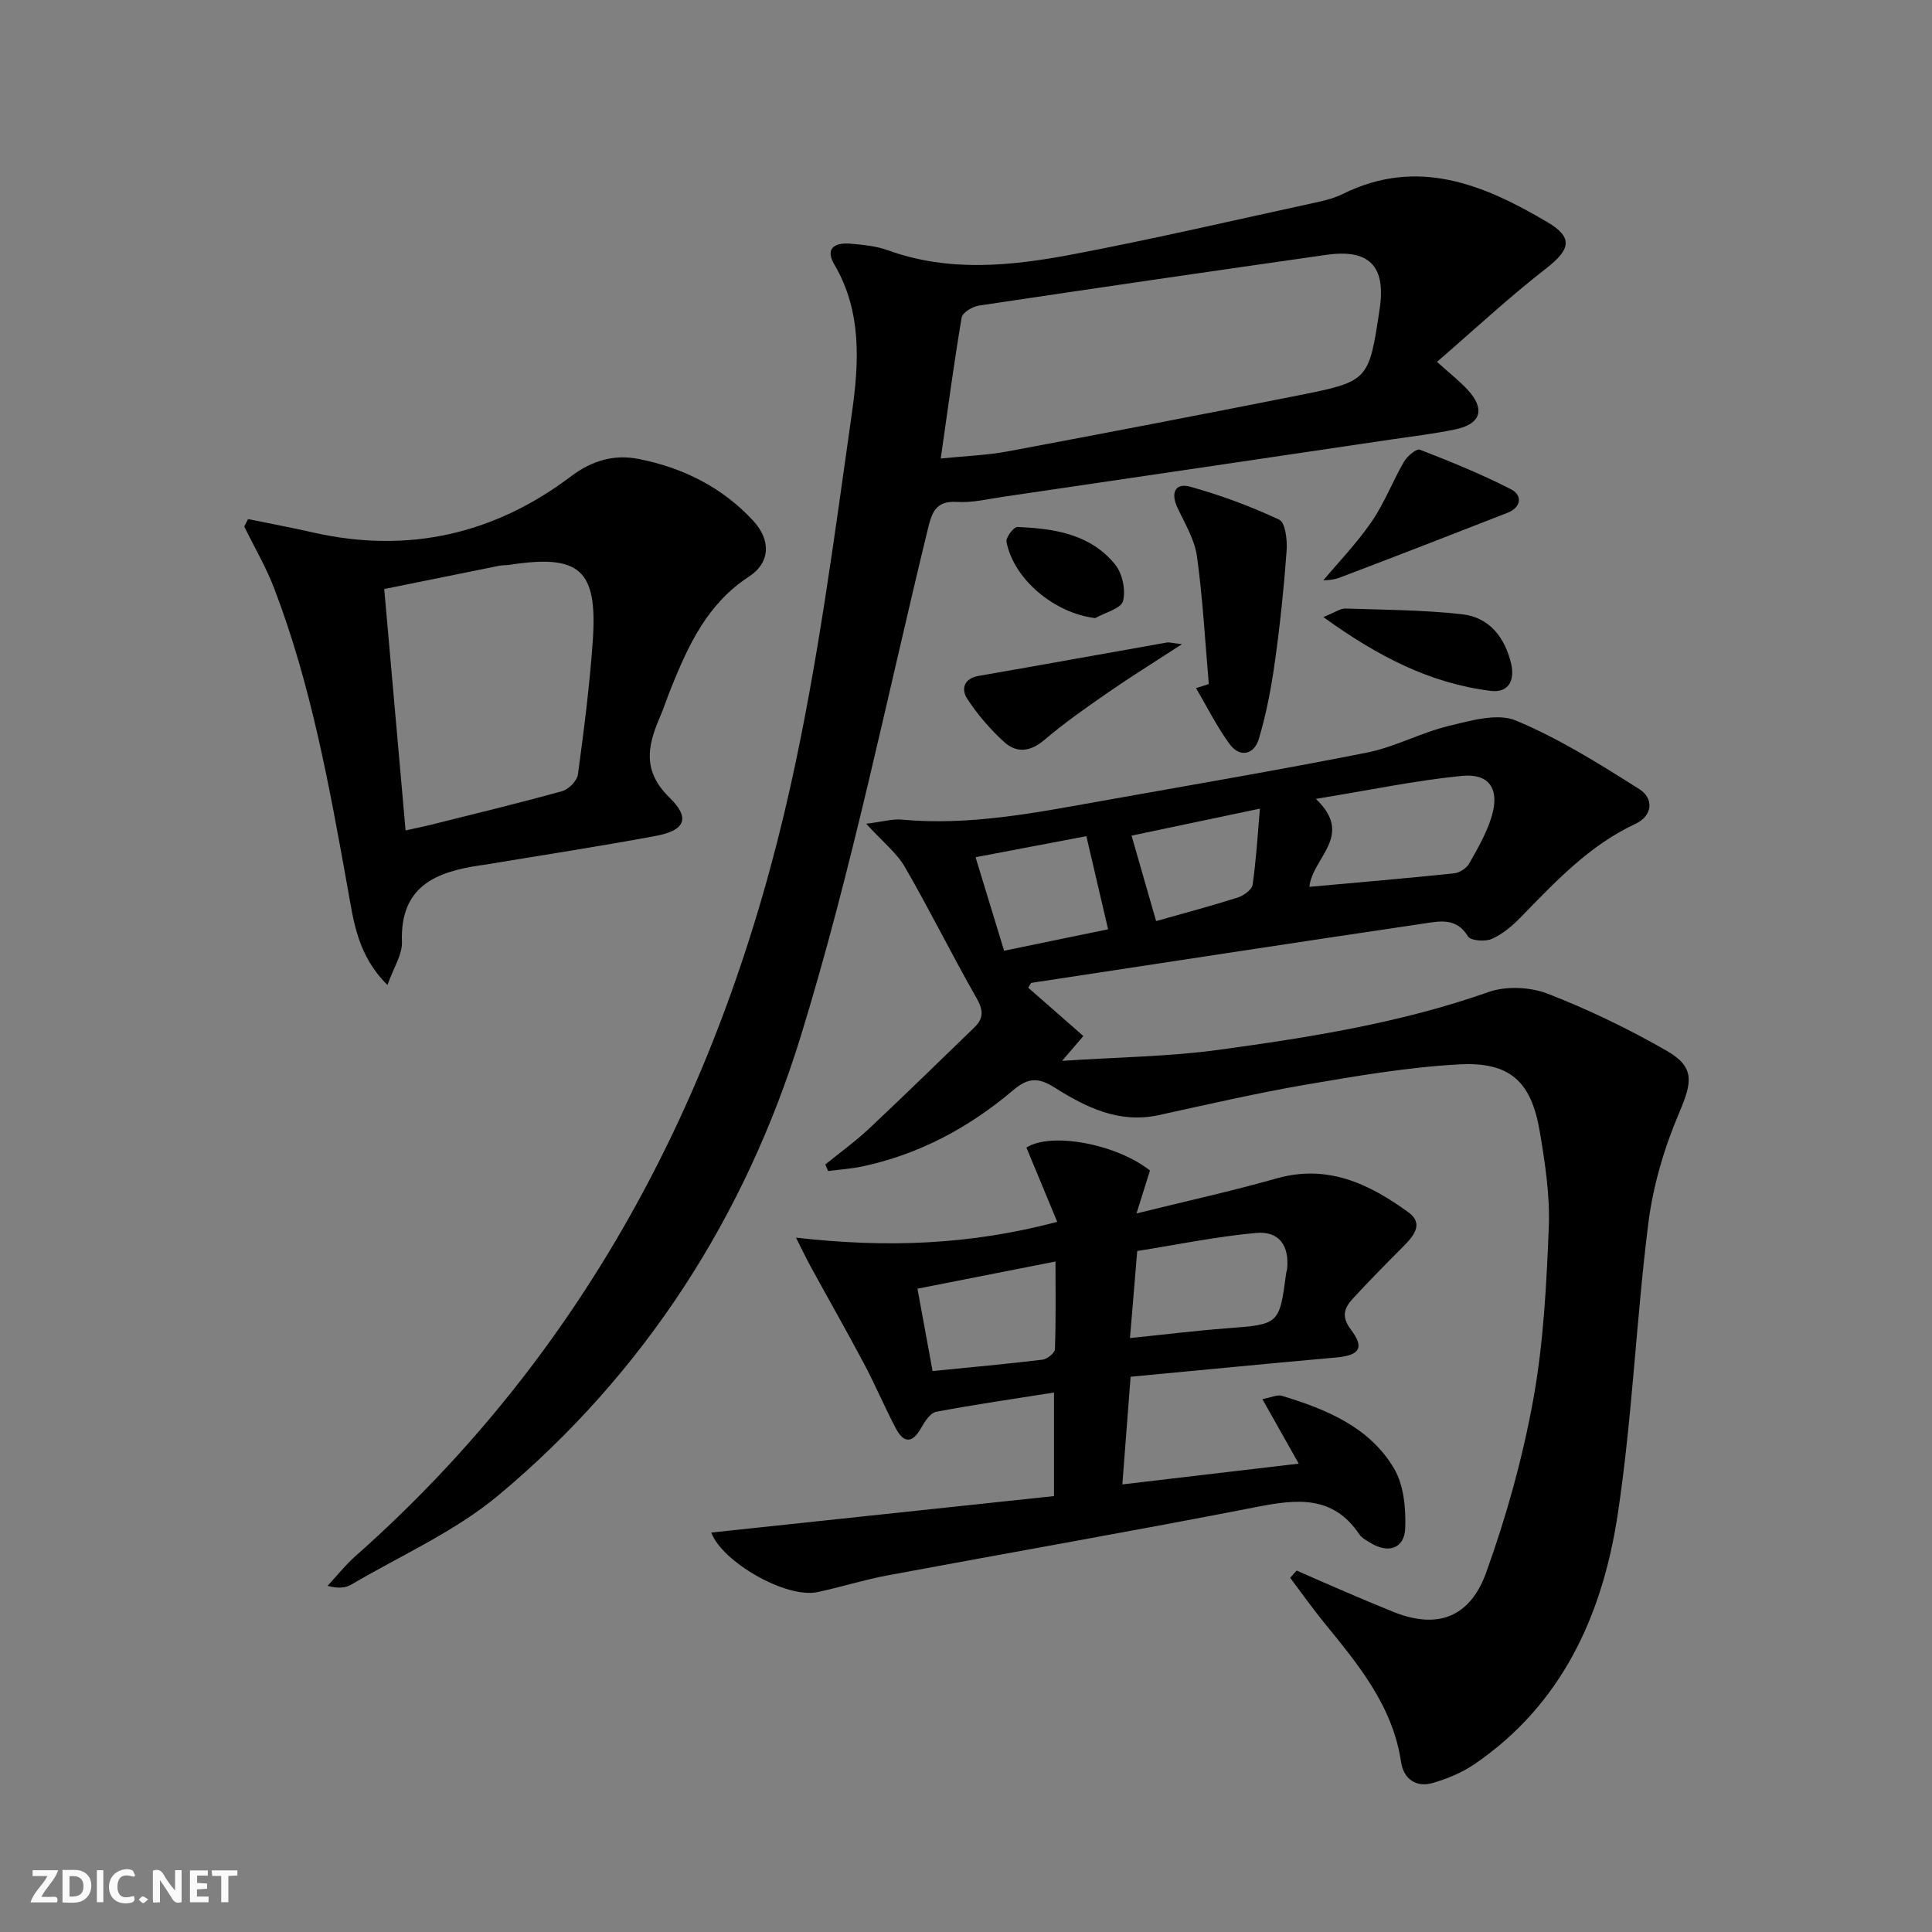 <svg enable-background="new 0 0 400 400" viewBox="0 0 400 400" xmlns="http://www.w3.org/2000/svg"><rect x="0" y="0" width="400" height="400" fill="#808080" stroke="none"/><path d="m37.59 393.81c-.92.31-1.52.05-2-.78-.7-1.2-1.52-2.34-2.47-3.78v4.59c-.55.03-.95.05-1.41.07-.03-.37-.06-.64-.06-.91 0-1.91 0-3.81 0-5.7 1.13-.41 1.77-.03 2.29.91.62 1.11 1.38 2.14 2.31 3.19v-4.2h1.35v6.61z" fill="#fbfafa"/><path d="m12.94 393.88v-6.75c1.9.19 3.93-.54 5.37 1.29.8 1.01.78 2.88.03 3.97-1.37 1.97-3.4 1.51-5.4 1.49m1.45-1.22c2.04.12 2.92-.58 2.89-2.21-.03-1.51-.98-2.19-2.89-2z" fill="#fbfafa"/><path d="m11.81 393.87h-5.49c.68-2.18 2.47-3.48 3.51-5.45h-3.08v-1.21h5.29c-.71 2.13-2.44 3.48-3.47 5.51.86 0 1.63.04 2.39-.01.79-.05 1.14.21.85 1.16" fill="#fbfafa"/><path d="m39.33 393.86v-6.61h3.7v1.07h-2.22v1.52c.68.04 1.34.09 2.07.13v1.07c-.72.05-1.38.09-2.1.14v1.48h2.4v1.19h-3.85z" fill="#fbfafa"/><path d="m27.71 388.56c-1.15-.3-2.46-.61-3.1.64-.37.73-.41 1.93-.06 2.67.63 1.35 1.99.93 3.17.68.35.94-.01 1.32-.93 1.46-1.62.25-3.05-.27-3.76-1.48-.73-1.25-.6-3.03.31-4.17.88-1.11 2.71-1.7 4-1.16.32.13.44.74.65 1.12-.1.08-.19.16-.28.24" fill="#fbfafa"/><path d="m49.15 387.24v1.07c-.59.02-1.17.05-1.87.08v5.44h-1.48v-5.44h-1.85c-.05-.4-.08-.73-.13-1.15z" fill="#fbfafa"/><path d="m20.06 387.21h1.33v6.62h-1.33z" fill="#fbfafa"/><path d="m30.68 393.25c-.49.38-.8.79-1.05.76-.32-.05-.6-.45-.9-.7.26-.24.51-.64.8-.67.29-.04.62.3 1.15.61" fill="#fbfafa"/><g fill="#000001"><path d="m268.46 325.17c3.28 1.44 6.56 2.89 9.85 4.3 3.36 1.44 6.73 2.86 10.11 4.23 10.29 4.15 16.33.04 19.27-8.1 4.19-11.63 7.55-23.7 9.76-35.86 2.12-11.71 2.74-23.76 3.21-35.69.26-6.57-.77-13.27-1.87-19.79-1.75-10.35-6.16-14.45-16.67-13.89-10.57.57-21.1 2.37-31.56 4.16-10.29 1.76-20.48 4.13-30.69 6.35-8.19 1.78-15.03-1.62-21.54-5.72-3.31-2.09-5.41-2.12-8.59.57-9.1 7.72-19.46 13.29-31.27 15.78-2.3.48-4.68.64-7.02.94-.19-.45-.39-.91-.58-1.36 3.02-2.45 6.2-4.74 9.03-7.39 7.37-6.92 14.6-13.99 21.87-21.02 1.96-1.9 1.79-3.64.38-6.1-5.1-8.92-9.64-18.16-14.79-27.05-1.72-2.97-4.62-5.24-8.02-8.98 3.56-.45 5.48-1.03 7.32-.86 13.92 1.3 27.46-1.37 41.03-3.79 18.44-3.3 36.92-6.43 55.3-10.08 5.8-1.15 11.21-4.14 16.98-5.53 4.53-1.09 10.05-2.71 13.88-1.11 8.94 3.73 17.3 8.98 25.54 14.19 3.04 1.92 2.82 5.51-.79 7.2-9.63 4.49-16.64 12.05-23.85 19.44-1.71 1.75-3.73 3.44-5.94 4.4-1.36.59-4.34.35-4.88-.54-2.38-3.96-5.91-3.14-9.18-2.66-27.08 4.01-54.14 8.16-81.21 12.28-.11.02-.18.25-.66 1 3.68 3.22 7.46 6.53 11.42 10.01-1.2 1.4-2.22 2.58-4.41 5.14 11.73-.78 22.16-.88 32.41-2.28 18.9-2.59 37.74-5.57 55.89-11.97 3.63-1.28 8.6-1.06 12.22.34 8.47 3.28 16.74 7.28 24.62 11.8 5.97 3.43 5.32 6.53 2.59 12.95-3.07 7.2-5.37 15.01-6.35 22.77-2.53 20.09-3.32 40.42-6.36 60.42-3.16 20.73-11.52 39.26-29.73 51.64-2.55 1.73-5.56 2.96-8.53 3.83-3.51 1.03-6.06-.89-6.57-4.31-1.73-11.65-8.86-20.2-15.92-28.86-2.45-3.01-4.7-6.19-7.04-9.3.43-.51.89-1.01 1.34-1.5zm2.64-141.56c10.15-.92 20.06-1.76 29.94-2.79 1.13-.12 2.58-1.05 3.13-2.02 1.78-3.15 3.66-6.38 4.68-9.81 1.67-5.62-.49-8.91-6.17-8.35-9.64.95-19.17 2.96-30.24 4.76 8.04 7.68-.74 12.1-1.34 18.21zm-63.21 13.23c7.59-1.56 14.75-3.04 21.53-4.44-1.59-6.81-3.01-12.88-4.5-19.28-7.41 1.41-14.99 2.85-22.94 4.36 1.98 6.49 3.84 12.6 5.91 19.36zm31.47-6.14c5.47-1.55 11.24-3.08 16.92-4.88 1.22-.39 2.91-1.62 3.06-2.65.74-5.12 1.04-10.3 1.51-15.75-9.76 2.05-18.6 3.91-26.57 5.59 1.71 5.93 3.33 11.56 5.08 17.69z"/><path d="m297.52 74.92c2.81 2.53 4.65 3.97 6.24 5.67 3.85 4.12 2.91 7.23-2.63 8.35-4.39.89-8.85 1.43-13.29 2.08-26.75 3.96-53.51 7.92-80.27 11.85-3.12.46-6.29 1.25-9.39 1.05-4.57-.3-5.27 2.29-6.14 5.86-8.51 34.97-15.66 70.38-26.24 104.72-11.49 37.28-32.29 69.73-62.53 95.02-9.03 7.56-20.26 12.5-30.54 18.55-1.2.71-2.74.85-4.91.26 1.92-2.06 3.68-4.3 5.78-6.16 48.27-42.74 76.16-97.21 90.02-159.2 5.71-25.53 9.09-51.61 12.77-77.54 1.45-10.26 2.08-20.93-3.64-30.65-2.01-3.41.14-4.59 3.27-4.33 2.63.22 5.37.48 7.83 1.37 12.74 4.61 25.64 3.24 38.41.81 16.93-3.22 33.72-7.14 50.57-10.8 1.77-.39 3.58-.88 5.2-1.68 15.45-7.64 29.12-1.97 42.34 5.84 5.42 3.2 4.75 5.67-.25 9.58-7.72 6-14.89 12.68-22.6 19.35zm-102.75 20.01c5.3-.54 9.63-.68 13.84-1.47 20.04-3.75 40.06-7.6 60.06-11.57 14.74-2.93 14.72-3.04 16.96-17.82 1.36-8.98-2.09-12.59-11.08-11.3-23.97 3.42-47.94 6.91-71.88 10.5-1.33.2-3.4 1.44-3.57 2.47-1.6 9.44-2.86 18.94-4.33 29.19z"/><path d="m147.26 317.3c23.78-2.53 47.43-5.04 70.96-7.55 0-7.99 0-14.56 0-21.44-8.41 1.33-16.42 2.48-24.37 3.98-1.22.23-2.38 1.99-3.11 3.3-1.83 3.29-3.63 3.27-5.29.1-2.31-4.4-4.25-8.99-6.58-13.38-3.56-6.71-7.32-13.31-10.97-19.97-.83-1.51-1.57-3.08-3.1-6.1 18.68 2.13 35.92 1.54 54.09-3.27-2.15-5.18-4.25-10.24-6.38-15.37 4.89-3.21 18.35-.93 25.58 4.74-.78 2.48-1.58 5.04-2.79 8.89 10.45-2.59 19.8-4.64 28.99-7.25 10.61-3.01 19.25 1.15 27.34 7.04 3.21 2.34 1.03 4.92-1.12 7.08-3.52 3.52-7.01 7.07-10.39 10.73-1.78 1.93-2.5 3.73-.42 6.47 2.89 3.81 1.74 5.33-3.13 5.76-14.03 1.25-28.05 2.62-42.49 3.98-.58 7.55-1.12 14.59-1.71 22.29 12.42-1.46 24.34-2.86 36.52-4.3-2.56-4.54-4.88-8.66-7.53-13.36 1.94-.36 3.12-.97 4.02-.69 9.2 2.79 18.16 6.44 23.26 15.09 2.01 3.41 2.44 8.19 2.3 12.3-.15 4.23-3.46 5.33-7.12 3.11-.85-.52-1.85-1.02-2.38-1.8-5.49-8.21-13.04-7.29-21.37-5.66-25.38 4.96-50.86 9.4-76.29 14.14-4.88.91-9.64 2.43-14.5 3.46-6.6 1.4-19.8-6.3-22.02-12.32zm86.69-40.27c7.24-.74 13.63-1.53 20.05-2.02 10.86-.83 10.87-.75 12.29-11.43.04-.33.19-.64.21-.97.42-4.74-1.67-7.78-6.46-7.34-8.3.76-16.51 2.46-24.59 3.74-.52 6.33-.98 11.75-1.5 18.02zm-44-10.22c1.06 5.8 2.09 11.38 3.13 17.05 8-.8 15.38-1.46 22.74-2.35.98-.12 2.57-1.38 2.59-2.15.22-6.05.12-12.11.12-18.18-9.66 1.9-18.67 3.68-28.58 5.63z"/><path d="m80.22 203.93c-6.2-6.12-7.01-13.19-8.21-19.88-3.78-21.07-7.55-42.13-15.24-62.23-1.69-4.42-4.12-8.55-6.2-12.81.26-.51.53-1.03.79-1.54 4.51.92 9.04 1.77 13.53 2.79 19.6 4.42 37.43.36 53.33-11.64 4.39-3.31 8.96-4.58 13.97-3.6 9.15 1.79 17.32 5.84 23.74 12.78 3.7 4 3.6 8.67-.88 11.59-8.5 5.54-12.44 13.98-16.01 22.8-.87 2.15-1.58 4.37-2.5 6.5-2.55 5.9-3.47 11.04 2.08 16.45 4.38 4.26 3.19 6.8-2.81 7.92-11.89 2.21-23.85 4.04-35.77 6.02-.16.03-.33.04-.5.06-9.26 1.35-16.74 4.3-16.32 15.88.08 2.66-1.77 5.4-3 8.91zm3.75-32c2.08-.46 3.53-.74 4.96-1.1 9.17-2.3 18.35-4.51 27.46-7.03 1.34-.37 3.08-2.14 3.26-3.44 1.25-9.21 2.44-18.45 3.08-27.72 1.02-14.74-2.71-17.95-17.3-15.69-.66.1-1.34.04-1.99.17-7.89 1.58-15.78 3.19-23.89 4.83 1.51 17.12 2.96 33.43 4.42 49.98z"/><path d="m250.27 141.62c-.77-8.84-1.24-17.71-2.46-26.48-.49-3.5-2.54-6.81-4.07-10.12-1.4-3.03-.38-5.11 2.69-4.25 6.3 1.76 12.51 4.05 18.43 6.83 1.27.6 1.68 4.26 1.52 6.43-.56 7.69-1.36 15.37-2.43 23.01-.76 5.38-1.77 10.78-3.33 15.97-.96 3.18-3.88 3.98-6.05 1.03-2.65-3.61-4.66-7.69-6.94-11.57.87-.28 1.75-.56 2.64-.85z"/><path d="m273.98 120.15c3.07-3.67 6.89-7.63 9.98-12.11 2.66-3.86 4.36-8.38 6.73-12.46.66-1.14 2.58-2.75 3.28-2.48 6.4 2.49 12.8 5.08 18.9 8.22 2.36 1.22 2.12 3.73-.76 4.85-11.57 4.53-23.15 9.02-34.77 13.43-1.49.57-3.2.52-3.36.55z"/><path d="m273.98 127.75c2.49-.99 3.53-1.79 4.55-1.76 8.08.26 16.21.29 24.22 1.19 5.67.64 8.88 4.9 10.13 10.31.75 3.25-.46 6.02-4.25 5.55-12.56-1.57-23.4-7.15-34.65-15.29z"/><path d="m244.71 133.37c-5.93 3.86-10.68 6.8-15.27 9.98-4.5 3.12-9.01 6.26-13.16 9.8-2.95 2.52-5.8 2.85-8.43.43-2.87-2.63-5.49-5.67-7.61-8.93-1.24-1.9-.76-4.17 2.36-4.71 13.02-2.26 26.02-4.62 39.03-6.92.47-.07.97.1 3.08.35z"/><path d="m226.75 127.97c-8.33-.98-16.84-7.93-18.37-15.79-.17-.89 1.5-3.1 2.25-3.07 7.57.3 15.1 1.44 20.22 7.73 1.52 1.86 2.26 5.32 1.66 7.6-.41 1.57-3.74 2.38-5.76 3.53z"/></g></svg>
